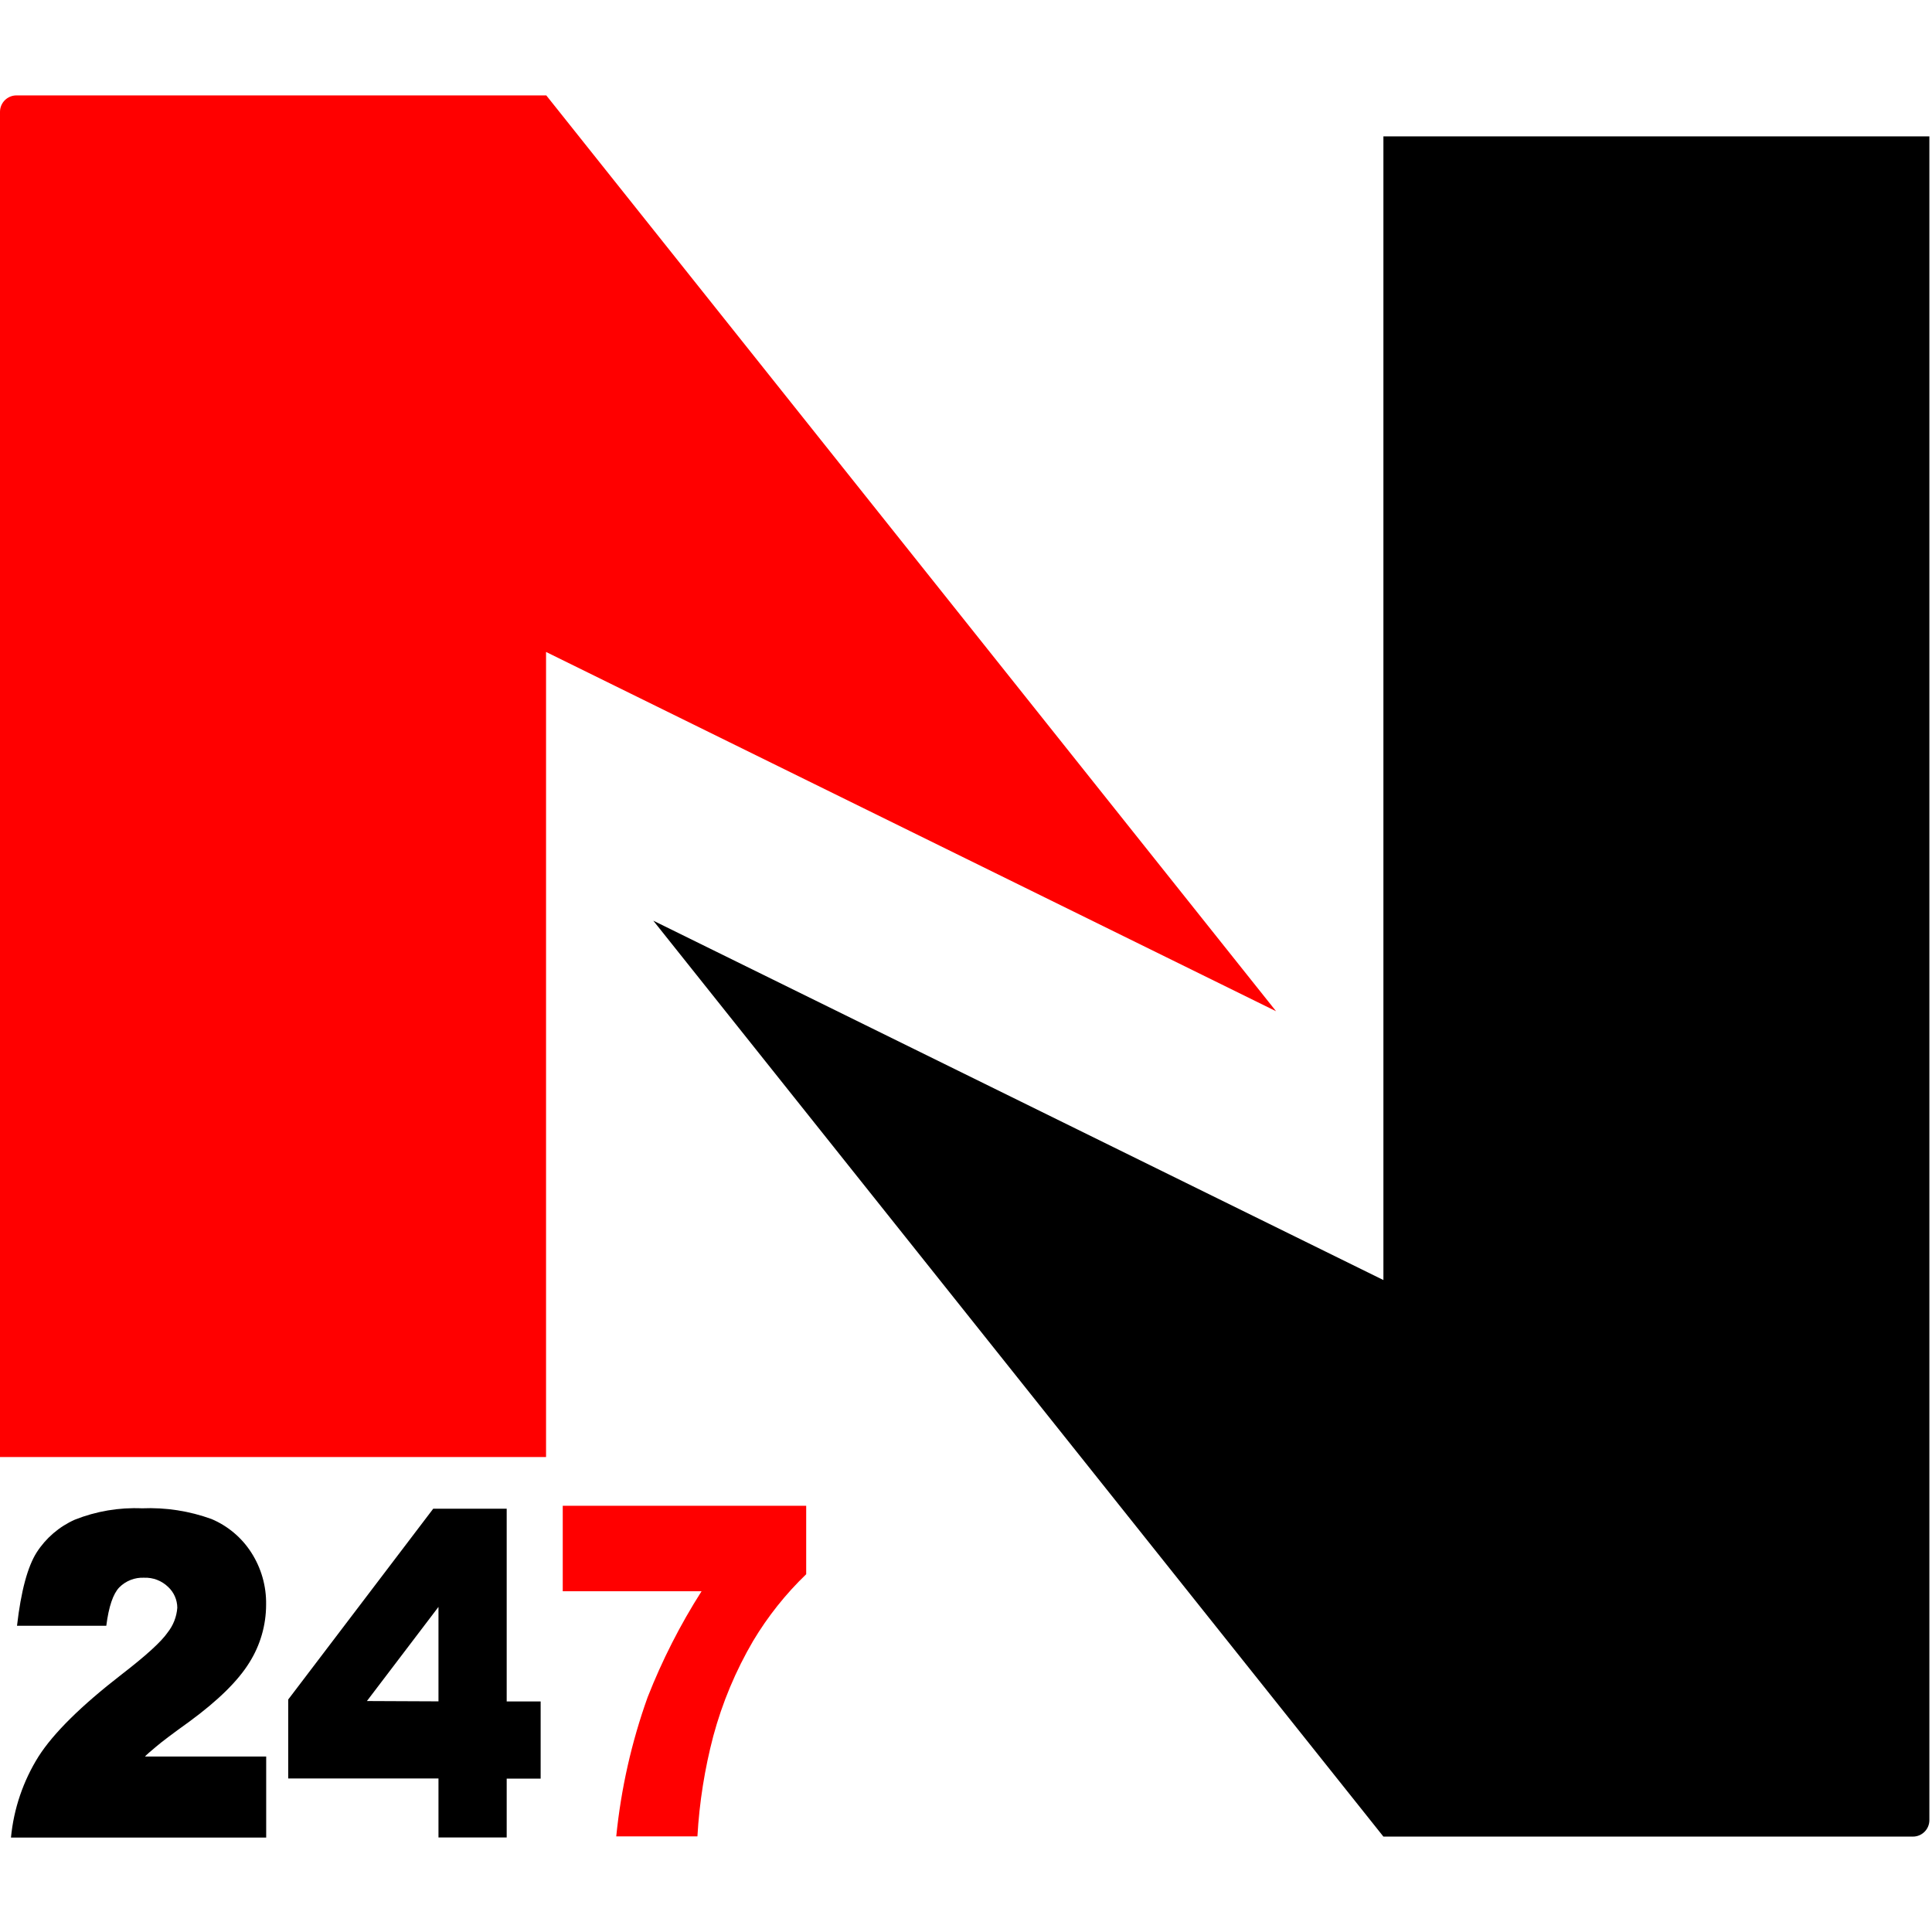 <svg xmlns="http://www.w3.org/2000/svg" width="243" height="243" viewBox="0 0 243 243"><g fill="none" transform="translate(0 12)"><path fill="#000" d="M174,5.15 L174,149 L82.17,103.8 L174,219 L174,219 L174,219 L240.6,219 C241.743,219 242.67,218.073 242.67,216.93 L242.67,5.15 L174,5.15 Z"/><path fill="red" d="M68.68,171.26 L68.68,70 L160.5,115.19 L68.71,0 L68.71,0 L68.71,0 L2.07,0 C0.927,0 5.68434189e-14,0.927 5.68434189e-14,2.07 L5.68434189e-14,171.26 L68.68,171.26 Z"/><path fill="#000" d="M33.48 219.12 1.38 219.12C1.727 215.496 2.915 212.004 4.85 208.92 6.73 205.98 10.21 202.543 15.29 198.61 18.35 196.25 20.29 194.49 21.09 193.32 21.796 192.428 22.218 191.345 22.3 190.21 22.291 189.214 21.872 188.266 21.14 187.59 20.338 186.815 19.255 186.399 18.14 186.44 16.968 186.382 15.826 186.826 15 187.66 14.22 188.473 13.677 190.08 13.37 192.48L2.14 192.48C2.64 188.13 3.47 185.06 4.61 183.26 5.775 181.449 7.443 180.017 9.41 179.14 12.094 178.073 14.974 177.585 17.86 177.71 20.837 177.584 23.809 178.043 26.61 179.06 28.664 179.931 30.407 181.402 31.61 183.28 32.862 185.229 33.509 187.504 33.47 189.82 33.469 192.396 32.741 194.919 31.37 197.1 29.96 199.39 27.46 201.86 23.84 204.52 21.74 206.027 20.333 207.087 19.62 207.7 18.9 208.3 18.44 208.7 18.23 208.93L33.48 208.93 33.48 219.12ZM55.15 211.69 36.25 211.69 36.25 201.76 54.49 177.76 63.73 177.76 63.73 202 68 202 68 211.71 63.73 211.71 63.73 219.11 55.15 219.11 55.15 211.69ZM55.15 201.99 55.15 190.11 46.15 201.95 55.15 201.99Z"/><path fill="red" d="M70.78,177.39 L101.4,177.39 L101.4,186 C98.811,188.492 96.565,191.317 94.72,194.4 C92.531,198.14 90.849,202.156 89.72,206.34 C88.632,210.472 87.962,214.704 87.72,218.97 L77.51,218.97 C78.107,212.994 79.433,207.113 81.46,201.46 C83.285,196.812 85.556,192.351 88.24,188.14 L70.78,188.14 L70.78,177.39 Z"/></g></svg>